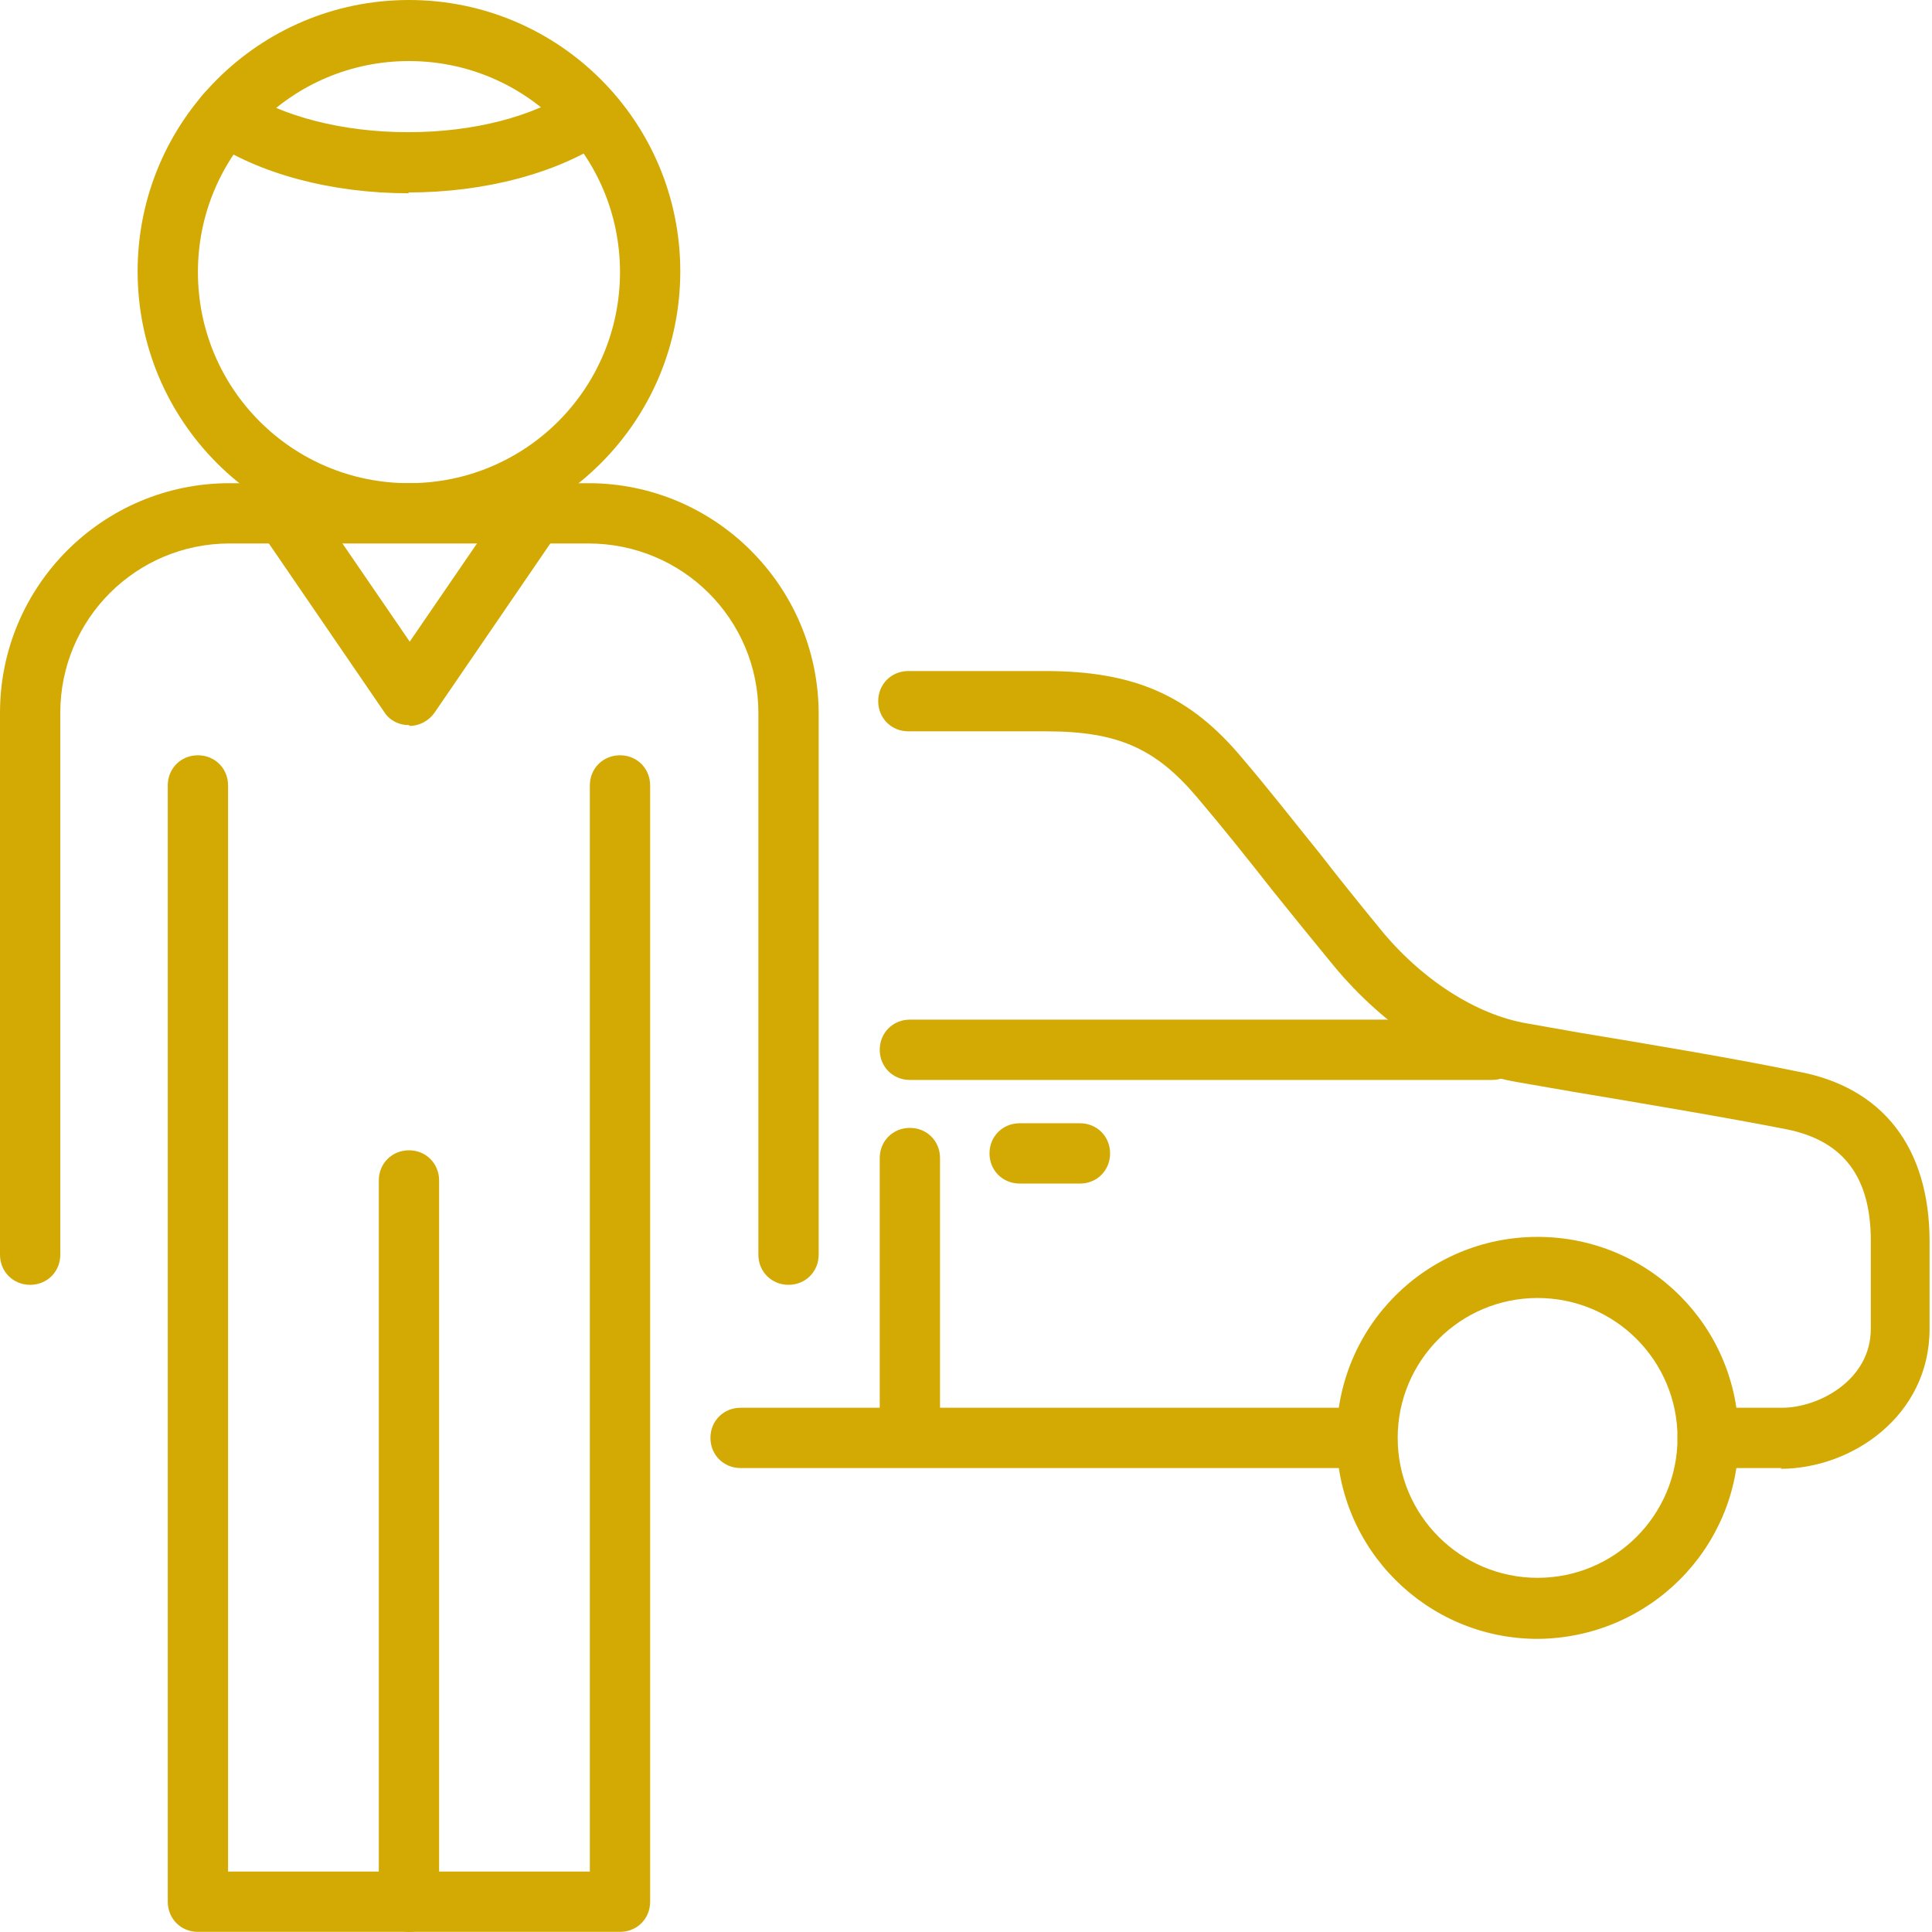 <svg width="43" height="43" viewBox="0 0 43 43" fill="none" xmlns="http://www.w3.org/2000/svg">
<g clip-path="url(#clip0_2256_23978)">
<path d="M13.816 42.997H4.405C4.026 42.997 3.734 42.705 3.734 42.326V17.481C3.734 17.103 4.026 16.81 4.405 16.81C4.783 16.81 5.076 17.103 5.076 17.481V41.655H13.128V17.481C13.128 17.103 13.421 16.81 13.799 16.81C14.178 16.81 14.47 17.103 14.47 17.481V42.326C14.47 42.705 14.178 42.997 13.799 42.997H13.816Z" fill="#D3AA04"/>
<path d="M9.102 42.997C8.723 42.997 8.431 42.705 8.431 42.326V26.273C8.431 25.895 8.723 25.602 9.102 25.602C9.48 25.602 9.773 25.895 9.773 26.273V42.326C9.773 42.705 9.48 42.997 9.102 42.997Z" fill="#D3AA04"/>
<path d="M17.55 28.596C17.171 28.596 16.879 28.303 16.879 27.925V15.864C16.879 13.782 15.193 12.096 13.094 12.096H5.11C3.028 12.096 1.342 13.782 1.342 15.864V27.925C1.342 28.303 1.05 28.596 0.671 28.596C0.292 28.596 0 28.303 0 27.925V15.864C0 13.042 2.288 10.754 5.11 10.754H13.094C15.915 10.754 18.204 13.042 18.221 15.864V27.925C18.221 28.303 17.928 28.596 17.55 28.596Z" fill="#D3AA04"/>
<path d="M9.102 12.078C5.764 12.078 3.063 9.377 3.063 6.039C3.063 2.701 5.764 0 9.102 0C12.44 0 15.141 2.701 15.141 6.039C15.141 9.377 12.44 12.078 9.102 12.078ZM9.102 1.359C6.504 1.359 4.405 3.458 4.405 6.056C4.405 8.655 6.504 10.754 9.102 10.754C11.7 10.754 13.799 8.655 13.799 6.056C13.799 3.458 11.7 1.359 9.102 1.359Z" fill="#D3AA04"/>
<path d="M9.102 16.139C8.878 16.139 8.672 16.036 8.551 15.846L5.678 11.648C5.471 11.338 5.558 10.926 5.867 10.719C6.177 10.513 6.573 10.599 6.796 10.891L9.119 14.281L11.442 10.891C11.648 10.582 12.079 10.513 12.371 10.736C12.664 10.943 12.749 11.356 12.543 11.665L9.67 15.864C9.549 16.036 9.343 16.156 9.119 16.156L9.102 16.139Z" fill="#D3AA04"/>
<path d="M9.102 4.302C7.381 4.302 5.764 3.871 4.646 3.114C4.336 2.908 4.25 2.495 4.456 2.185C4.663 1.876 5.076 1.789 5.385 1.996C6.28 2.598 7.639 2.942 9.085 2.942C10.53 2.942 11.889 2.598 12.784 1.979C13.094 1.772 13.507 1.858 13.713 2.168C13.919 2.478 13.833 2.891 13.524 3.097C12.423 3.854 10.788 4.284 9.085 4.284L9.102 4.302Z" fill="#D3AA04"/>
<path d="M39.659 32.674H38.007C37.629 32.674 37.336 32.381 37.336 32.003C37.336 31.624 37.629 31.332 38.007 31.332H39.659C40.485 31.332 41.638 30.712 41.638 29.577V27.615C41.638 26.204 41.036 25.396 39.78 25.138C38.472 24.88 36.528 24.553 34.979 24.294L33.792 24.088C32.33 23.847 30.833 22.884 29.68 21.49C29.198 20.905 28.768 20.372 28.338 19.838C27.77 19.116 27.237 18.445 26.652 17.756C25.723 16.655 24.879 16.277 23.279 16.277H20.217C19.838 16.277 19.546 15.984 19.546 15.606C19.546 15.227 19.838 14.935 20.217 14.935H23.262C25.258 14.935 26.497 15.485 27.667 16.896C28.269 17.602 28.802 18.29 29.387 19.012C29.8 19.546 30.23 20.079 30.695 20.647C31.624 21.8 32.863 22.591 33.998 22.78L35.169 22.987C36.734 23.245 38.678 23.572 40.003 23.847C41.896 24.191 42.946 25.533 42.946 27.632V29.577C42.946 31.504 41.225 32.691 39.625 32.691L39.659 32.674Z" fill="#D3AA04"/>
<path d="M30.42 32.674H16.483C16.105 32.674 15.812 32.381 15.812 32.003C15.812 31.624 16.105 31.332 16.483 31.332H30.42C30.798 31.332 31.091 31.624 31.091 32.003C31.091 32.381 30.798 32.674 30.42 32.674Z" fill="#D3AA04"/>
<path d="M34.222 36.476C31.762 36.476 29.748 34.48 29.748 32.003C29.748 29.525 31.744 27.529 34.222 27.529C36.7 27.529 38.696 29.525 38.696 32.003C38.696 34.463 36.7 36.459 34.222 36.476ZM34.222 28.889C32.502 28.889 31.108 30.282 31.108 32.003C31.108 33.723 32.502 35.117 34.222 35.117C35.943 35.117 37.336 33.723 37.336 32.003C37.336 30.282 35.943 28.889 34.222 28.889Z" fill="#D3AA04"/>
<path d="M33.207 24.036H20.251C19.873 24.036 19.58 23.744 19.58 23.365C19.58 22.987 19.873 22.694 20.251 22.694H33.207C33.586 22.694 33.878 22.987 33.878 23.365C33.878 23.744 33.586 24.036 33.207 24.036Z" fill="#D3AA04"/>
<path d="M20.251 32.639C19.873 32.639 19.58 32.347 19.58 31.968V25.774C19.58 25.396 19.873 25.103 20.251 25.103C20.63 25.103 20.922 25.396 20.922 25.774V31.968C20.922 32.347 20.63 32.639 20.251 32.639Z" fill="#D3AA04"/>
<path d="M24.037 26.342H22.695C22.316 26.342 22.023 26.05 22.023 25.671C22.023 25.293 22.316 25 22.695 25H24.037C24.415 25 24.707 25.293 24.707 25.671C24.707 26.05 24.415 26.342 24.037 26.342Z" fill="#D3AA04"/>
</g>
<defs>
<clipPath id="clip0_2256_23978">
<rect width="42.98" height="42.997" fill="white"/>
</clipPath>
</defs>
</svg>

